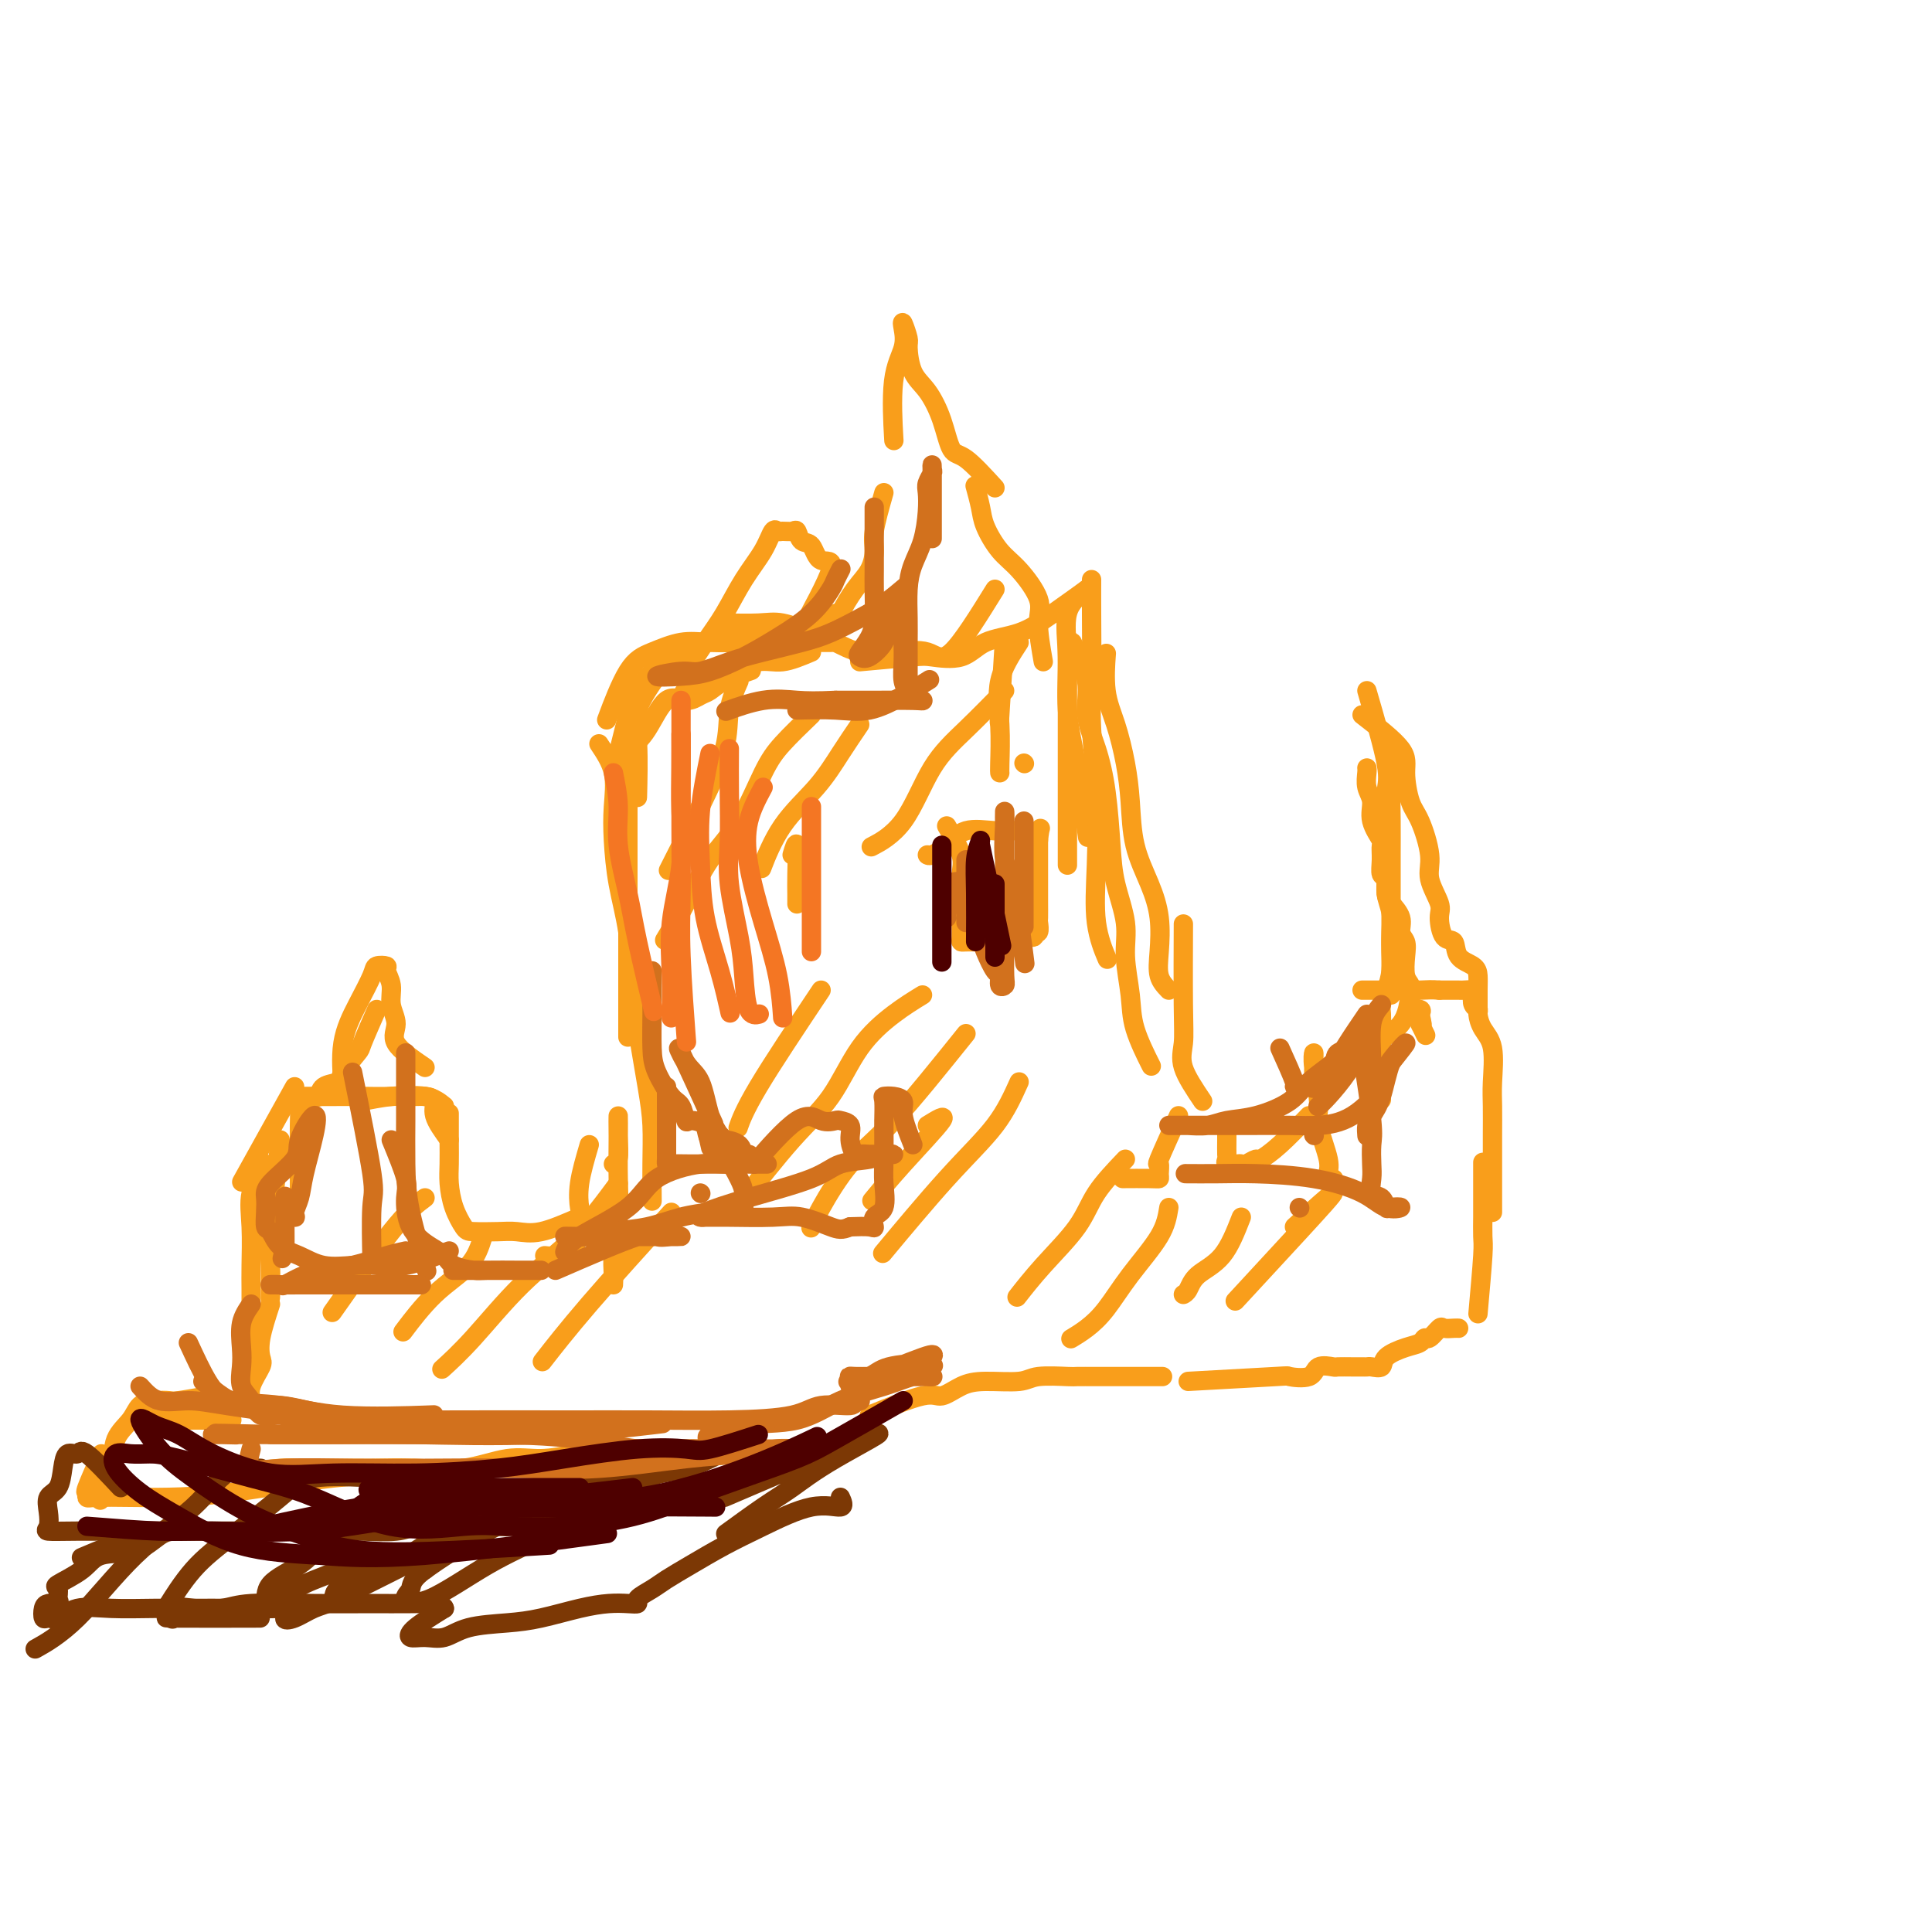 <svg viewBox='0 0 400 400' version='1.1' xmlns='http://www.w3.org/2000/svg' xmlns:xlink='http://www.w3.org/1999/xlink'><g fill='none' stroke='#F99E1B' stroke-width='4' stroke-linecap='round' stroke-linejoin='round'><path d='M178,137c4.350,-0.401 8.700,-0.802 11,-1c2.300,-0.198 2.551,-0.193 4,0c1.449,0.193 4.095,0.573 6,0c1.905,-0.573 3.068,-2.098 5,-3c1.932,-0.902 4.631,-1.180 7,-2c2.369,-0.820 4.407,-2.182 7,-4c2.593,-1.818 5.741,-4.091 7,-5c1.259,-0.909 0.630,-0.455 0,0'/><path d='M206,122c-3.402,5.491 -6.804,10.982 -9,13c-2.196,2.018 -3.187,0.563 -5,0c-1.813,-0.563 -4.449,-0.235 -7,0c-2.551,0.235 -5.018,0.378 -7,0c-1.982,-0.378 -3.478,-1.278 -5,-2c-1.522,-0.722 -3.071,-1.265 -5,-2c-1.929,-0.735 -4.239,-1.661 -6,-2c-1.761,-0.339 -2.974,-0.091 -5,0c-2.026,0.091 -4.865,0.026 -6,0c-1.135,-0.026 -0.568,-0.013 0,0'/><path d='M172,133c-1.169,-0.001 -2.337,-0.002 -4,0c-1.663,0.002 -3.819,0.006 -6,0c-2.181,-0.006 -4.385,-0.024 -7,0c-2.615,0.024 -5.640,0.089 -8,0c-2.360,-0.089 -4.055,-0.330 -6,0c-1.945,0.330 -4.140,1.233 -6,2c-1.860,0.767 -3.385,1.399 -5,4c-1.615,2.601 -3.318,7.172 -4,9c-0.682,1.828 -0.341,0.914 0,0'/><path d='M136,140c-1.690,2.464 -3.381,4.929 -4,7c-0.619,2.071 -0.167,3.750 0,7c0.167,3.250 0.048,8.071 0,10c-0.048,1.929 -0.024,0.964 0,0'/><path d='M130,141c0.000,2.359 0.000,4.719 0,7c0.000,2.281 0.000,4.485 0,7c0.000,2.515 0.000,5.341 0,8c0.000,2.659 0.000,5.151 0,9c-0.000,3.849 0.000,9.053 0,13c0.000,3.947 0.000,6.635 0,10c0.000,3.365 0.000,7.406 0,11c0.000,3.594 0.000,6.741 0,8c0.000,1.259 0.000,0.629 0,0'/><path d='M124,154c1.264,1.899 2.527,3.797 3,6c0.473,2.203 0.154,4.709 0,7c-0.154,2.291 -0.144,4.367 0,7c0.144,2.633 0.423,5.823 1,9c0.577,3.177 1.451,6.342 2,10c0.549,3.658 0.774,7.809 1,11c0.226,3.191 0.453,5.424 1,9c0.547,3.576 1.415,8.497 2,12c0.585,3.503 0.889,5.588 1,8c0.111,2.412 0.030,5.149 0,8c-0.030,2.851 -0.009,5.814 0,7c0.009,1.186 0.004,0.593 0,0'/><path d='M127,241c0.422,-0.005 0.845,-0.010 1,-1c0.155,-0.990 0.043,-2.967 0,-5c-0.043,-2.033 -0.015,-4.124 0,-4c0.015,0.124 0.018,2.463 0,5c-0.018,2.537 -0.057,5.272 0,8c0.057,2.728 0.212,5.449 0,8c-0.212,2.551 -0.789,4.931 -1,7c-0.211,2.069 -0.057,3.826 0,5c0.057,1.174 0.016,1.764 0,2c-0.016,0.236 -0.008,0.118 0,0'/><path d='M122,237c-0.835,2.847 -1.671,5.694 -2,8c-0.329,2.306 -0.152,4.071 0,5c0.152,0.929 0.277,1.023 0,2c-0.277,0.977 -0.957,2.836 -1,4c-0.043,1.164 0.552,1.632 0,2c-0.552,0.368 -2.251,0.635 -3,1c-0.749,0.365 -0.548,0.829 -1,1c-0.452,0.171 -1.558,0.049 -2,0c-0.442,-0.049 -0.221,-0.024 0,0'/><path d='M120,252c-2.899,1.267 -5.798,2.535 -8,3c-2.202,0.465 -3.707,0.128 -5,0c-1.293,-0.128 -2.375,-0.046 -4,0c-1.625,0.046 -3.794,0.057 -5,0c-1.206,-0.057 -1.447,-0.183 -2,-1c-0.553,-0.817 -1.416,-2.325 -2,-4c-0.584,-1.675 -0.889,-3.518 -1,-5c-0.111,-1.482 -0.030,-2.603 0,-4c0.030,-1.397 0.008,-3.068 0,-5c-0.008,-1.932 -0.002,-4.123 0,-5c0.002,-0.877 0.001,-0.438 0,0'/><path d='M93,236c-1.310,-1.804 -2.619,-3.609 -3,-5c-0.381,-1.391 0.167,-2.369 0,-3c-0.167,-0.631 -1.047,-0.915 -2,-1c-0.953,-0.085 -1.977,0.029 -3,0c-1.023,-0.029 -2.045,-0.200 -4,0c-1.955,0.200 -4.844,0.771 -6,1c-1.156,0.229 -0.578,0.114 0,0'/><path d='M92,229c-1.038,-0.845 -2.076,-1.691 -4,-2c-1.924,-0.309 -4.733,-0.083 -7,0c-2.267,0.083 -3.991,0.022 -6,0c-2.009,-0.022 -4.304,-0.006 -6,0c-1.696,0.006 -2.794,0.003 -4,0c-1.206,-0.003 -2.519,-0.007 -3,0c-0.481,0.007 -0.129,0.024 0,1c0.129,0.976 0.035,2.911 0,5c-0.035,2.089 -0.009,4.332 0,7c0.009,2.668 0.003,5.762 0,7c-0.003,1.238 -0.001,0.619 0,0'/><path d='M58,236c-0.845,7.417 -1.690,14.833 -2,19c-0.310,4.167 -0.083,5.083 0,7c0.083,1.917 0.024,4.833 0,6c-0.024,1.167 -0.012,0.583 0,0'/><path d='M55,241c-1.268,1.957 -2.536,3.914 -3,6c-0.464,2.086 -0.124,4.301 0,7c0.124,2.699 0.033,5.883 0,8c-0.033,2.117 -0.009,3.167 0,5c0.009,1.833 0.002,4.450 0,7c-0.002,2.550 -0.001,5.033 0,7c0.001,1.967 0.000,3.419 0,4c-0.000,0.581 -0.000,0.290 0,0'/><path d='M56,270c-0.829,2.540 -1.658,5.079 -2,7c-0.342,1.921 -0.197,3.222 0,4c0.197,0.778 0.445,1.032 0,2c-0.445,0.968 -1.583,2.651 -2,4c-0.417,1.349 -0.112,2.363 0,3c0.112,0.637 0.032,0.896 0,1c-0.032,0.104 -0.016,0.052 0,0'/><path d='M48,294c-3.040,0.000 -6.080,0.000 -8,0c-1.920,0.000 -2.721,0.000 -3,0c-0.279,0.000 -0.037,0.000 -1,0c-0.963,0.000 -3.132,0.000 -4,0c-0.868,0.000 -0.434,0.000 0,0'/><path d='M43,289c-2.379,0.419 -4.757,0.839 -6,1c-1.243,0.161 -1.349,0.064 -2,0c-0.651,-0.064 -1.847,-0.095 -3,0c-1.153,0.095 -2.264,0.317 -3,1c-0.736,0.683 -1.098,1.827 -2,3c-0.902,1.173 -2.345,2.376 -3,4c-0.655,1.624 -0.523,3.668 -1,6c-0.477,2.332 -1.565,4.952 -2,6c-0.435,1.048 -0.218,0.524 0,0'/><path d='M21,301c-1.272,2.876 -2.545,5.751 -3,7c-0.455,1.249 -0.094,0.871 0,1c0.094,0.129 -0.080,0.766 0,1c0.080,0.234 0.412,0.067 2,0c1.588,-0.067 4.431,-0.032 7,0c2.569,0.032 4.862,0.061 8,0c3.138,-0.061 7.119,-0.212 13,-1c5.881,-0.788 13.660,-2.212 21,-3c7.340,-0.788 14.240,-0.939 17,-1c2.760,-0.061 1.380,-0.030 0,0'/><path d='M50,305c2.985,-0.423 5.971,-0.846 8,-1c2.029,-0.154 3.102,-0.039 5,0c1.898,0.039 4.620,0.003 7,0c2.380,-0.003 4.416,0.028 7,0c2.584,-0.028 5.716,-0.115 9,0c3.284,0.115 6.721,0.434 10,0c3.279,-0.434 6.401,-1.619 9,-2c2.599,-0.381 4.674,0.041 7,0c2.326,-0.041 4.903,-0.547 7,-1c2.097,-0.453 3.715,-0.853 5,-1c1.285,-0.147 2.237,-0.039 4,0c1.763,0.039 4.339,0.011 6,0c1.661,-0.011 2.409,-0.003 4,0c1.591,0.003 4.026,0.001 5,0c0.974,-0.001 0.487,-0.000 0,0'/><path d='M180,293c4.291,-1.743 8.581,-3.485 11,-4c2.419,-0.515 2.965,0.198 4,0c1.035,-0.198 2.558,-1.307 4,-2c1.442,-0.693 2.804,-0.970 5,-1c2.196,-0.030 5.227,0.188 7,0c1.773,-0.188 2.289,-0.782 4,-1c1.711,-0.218 4.618,-0.058 6,0c1.382,0.058 1.240,0.016 2,0c0.760,-0.016 2.422,-0.004 4,0c1.578,0.004 3.072,0.001 4,0c0.928,-0.001 1.288,-0.000 3,0c1.712,0.000 4.775,0.000 6,0c1.225,-0.000 0.613,-0.000 0,0'/><path d='M246,286c7.379,-0.406 14.759,-0.813 18,-1c3.241,-0.187 2.344,-0.155 3,0c0.656,0.155 2.865,0.434 4,0c1.135,-0.434 1.197,-1.580 2,-2c0.803,-0.420 2.348,-0.112 3,0c0.652,0.112 0.411,0.030 1,0c0.589,-0.030 2.008,-0.006 3,0c0.992,0.006 1.559,-0.004 2,0c0.441,0.004 0.757,0.022 1,0c0.243,-0.022 0.411,-0.086 1,0c0.589,0.086 1.597,0.320 2,0c0.403,-0.320 0.201,-1.194 1,-2c0.799,-0.806 2.599,-1.544 4,-2c1.401,-0.456 2.402,-0.630 3,-1c0.598,-0.370 0.794,-0.936 1,-1c0.206,-0.064 0.423,0.375 1,0c0.577,-0.375 1.514,-1.565 2,-2c0.486,-0.435 0.522,-0.117 1,0c0.478,0.117 1.398,0.031 2,0c0.602,-0.031 0.886,-0.009 1,0c0.114,0.009 0.057,0.004 0,0'/><path d='M306,272c0.423,-4.733 0.845,-9.465 1,-12c0.155,-2.535 0.041,-2.872 0,-4c-0.041,-1.128 -0.011,-3.045 0,-4c0.011,-0.955 0.003,-0.947 0,-2c-0.003,-1.053 -0.001,-3.168 0,-5c0.001,-1.832 0.000,-3.381 0,-4c-0.000,-0.619 -0.000,-0.310 0,0'/><path d='M309,251c-0.000,-3.152 -0.001,-6.303 0,-8c0.001,-1.697 0.002,-1.938 0,-3c-0.002,-1.062 -0.007,-2.944 0,-5c0.007,-2.056 0.026,-4.284 0,-6c-0.026,-1.716 -0.097,-2.918 0,-5c0.097,-2.082 0.362,-5.043 0,-7c-0.362,-1.957 -1.351,-2.909 -2,-4c-0.649,-1.091 -0.956,-2.320 -1,-3c-0.044,-0.680 0.177,-0.809 0,-1c-0.177,-0.191 -0.752,-0.443 -1,-1c-0.248,-0.557 -0.169,-1.417 0,-2c0.169,-0.583 0.427,-0.888 0,-1c-0.427,-0.112 -1.538,-0.030 -2,0c-0.462,0.030 -0.275,0.009 -1,0c-0.725,-0.009 -2.363,-0.004 -4,0'/><path d='M298,205c-1.687,-0.155 -2.403,-0.041 -4,0c-1.597,0.041 -4.074,0.011 -6,0c-1.926,-0.011 -3.300,-0.003 -4,0c-0.700,0.003 -0.727,0.001 -1,0c-0.273,-0.001 -0.792,-0.000 -1,0c-0.208,0.000 -0.104,0.000 0,0'/><path d='M292,205c-0.256,2.543 -0.512,5.086 -2,7c-1.488,1.914 -4.209,3.199 -6,4c-1.791,0.801 -2.652,1.119 -4,2c-1.348,0.881 -3.184,2.327 -4,3c-0.816,0.673 -0.611,0.574 -1,1c-0.389,0.426 -1.372,1.377 -2,2c-0.628,0.623 -0.902,0.918 -1,1c-0.098,0.082 -0.022,-0.050 0,-1c0.022,-0.950 -0.010,-2.719 0,-4c0.010,-1.281 0.063,-2.075 0,-2c-0.063,0.075 -0.242,1.018 0,3c0.242,1.982 0.906,5.004 1,7c0.094,1.996 -0.381,2.966 0,5c0.381,2.034 1.618,5.133 2,7c0.382,1.867 -0.089,2.503 0,3c0.089,0.497 0.740,0.856 1,1c0.260,0.144 0.130,0.072 0,0'/><path d='M271,231c-2.099,2.188 -4.198,4.376 -6,6c-1.802,1.624 -3.308,2.684 -4,3c-0.692,0.316 -0.571,-0.110 -1,0c-0.429,0.110 -1.407,0.758 -2,1c-0.593,0.242 -0.800,0.077 -1,0c-0.200,-0.077 -0.393,-0.068 -1,0c-0.607,0.068 -1.627,0.193 -2,0c-0.373,-0.193 -0.100,-0.704 0,-1c0.100,-0.296 0.027,-0.378 0,-1c-0.027,-0.622 -0.007,-1.783 0,-3c0.007,-1.217 0.002,-2.491 0,-3c-0.002,-0.509 -0.001,-0.255 0,0'/><path d='M249,228c-1.691,-2.515 -3.381,-5.030 -4,-7c-0.619,-1.970 -0.166,-3.394 0,-5c0.166,-1.606 0.045,-3.394 0,-8c-0.045,-4.606 -0.013,-12.030 0,-15c0.013,-2.970 0.006,-1.485 0,0'/><path d='M242,205c-0.835,-0.870 -1.670,-1.741 -2,-3c-0.330,-1.259 -0.154,-2.908 0,-5c0.154,-2.092 0.288,-4.629 0,-7c-0.288,-2.371 -0.997,-4.576 -2,-7c-1.003,-2.424 -2.301,-5.068 -3,-8c-0.699,-2.932 -0.800,-6.153 -1,-9c-0.200,-2.847 -0.498,-5.321 -1,-8c-0.502,-2.679 -1.207,-5.563 -2,-8c-0.793,-2.437 -1.675,-4.425 -2,-7c-0.325,-2.575 -0.093,-5.736 0,-7c0.093,-1.264 0.046,-0.632 0,0'/><path d='M225,122c-1.703,1.358 -3.405,2.716 -4,5c-0.595,2.284 -0.082,5.493 0,9c0.082,3.507 -0.267,7.311 0,11c0.267,3.689 1.149,7.262 2,12c0.851,4.738 1.672,10.639 2,13c0.328,2.361 0.164,1.180 0,0'/><path d='M222,133c1.314,2.748 2.629,5.496 3,8c0.371,2.504 -0.200,4.764 0,7c0.200,2.236 1.172,4.449 2,7c0.828,2.551 1.513,5.442 2,9c0.487,3.558 0.775,7.784 1,11c0.225,3.216 0.387,5.424 1,8c0.613,2.576 1.678,5.522 2,8c0.322,2.478 -0.099,4.490 0,7c0.099,2.510 0.717,5.518 1,8c0.283,2.482 0.230,4.437 1,7c0.770,2.563 2.363,5.732 3,7c0.637,1.268 0.319,0.634 0,0'/><path d='M244,231c-1.692,3.743 -3.384,7.486 -4,9c-0.616,1.514 -0.155,0.798 0,1c0.155,0.202 0.006,1.322 0,2c-0.006,0.678 0.132,0.914 0,1c-0.132,0.086 -0.536,0.023 -2,0c-1.464,-0.023 -3.990,-0.007 -5,0c-1.010,0.007 -0.505,0.003 0,0'/><path d='M164,177c0.423,-1.419 0.845,-2.839 1,-2c0.155,0.839 0.041,3.936 0,6c-0.041,2.064 -0.011,3.094 0,4c0.011,0.906 0.003,1.687 0,2c-0.003,0.313 -0.002,0.156 0,0'/><path d='M196,171c1.268,2.175 2.536,4.349 3,6c0.464,1.651 0.124,2.778 0,4c-0.124,1.222 -0.034,2.538 0,4c0.034,1.462 0.011,3.071 0,4c-0.011,0.929 -0.010,1.177 0,2c0.010,0.823 0.028,2.221 0,3c-0.028,0.779 -0.103,0.941 0,1c0.103,0.059 0.383,0.017 1,0c0.617,-0.017 1.571,-0.009 2,0c0.429,0.009 0.333,0.018 1,0c0.667,-0.018 2.097,-0.062 3,0c0.903,0.062 1.279,0.229 2,0c0.721,-0.229 1.787,-0.853 3,-1c1.213,-0.147 2.574,0.184 3,0c0.426,-0.184 -0.082,-0.883 0,-1c0.082,-0.117 0.754,0.350 1,0c0.246,-0.350 0.066,-1.515 0,-2c-0.066,-0.485 -0.018,-0.288 0,-1c0.018,-0.712 0.005,-2.331 0,-3c-0.005,-0.669 -0.001,-0.387 0,-1c0.001,-0.613 0.000,-2.120 0,-3c-0.000,-0.880 -0.000,-1.133 0,-2c0.000,-0.867 0.000,-2.349 0,-3c-0.000,-0.651 -0.000,-0.472 0,-1c0.000,-0.528 0.000,-1.764 0,-3'/><path d='M215,174c0.338,-3.544 0.685,-2.404 0,-2c-0.685,0.404 -2.400,0.074 -4,0c-1.600,-0.074 -3.084,0.110 -5,0c-1.916,-0.110 -4.265,-0.513 -6,0c-1.735,0.513 -2.857,1.942 -4,3c-1.143,1.058 -2.308,1.746 -3,2c-0.692,0.254 -0.912,0.072 -1,0c-0.088,-0.072 -0.044,-0.036 0,0'/><path d='M288,206c-0.002,-1.364 -0.005,-2.728 0,-4c0.005,-1.272 0.016,-2.453 0,-4c-0.016,-1.547 -0.061,-3.460 0,-5c0.061,-1.540 0.227,-2.708 0,-4c-0.227,-1.292 -0.846,-2.707 -1,-4c-0.154,-1.293 0.157,-2.462 0,-3c-0.157,-0.538 -0.782,-0.443 -1,-1c-0.218,-0.557 -0.029,-1.766 0,-3c0.029,-1.234 -0.101,-2.493 0,-3c0.101,-0.507 0.433,-0.262 0,-1c-0.433,-0.738 -1.633,-2.461 -2,-4c-0.367,-1.539 0.098,-2.896 0,-4c-0.098,-1.104 -0.758,-1.956 -1,-3c-0.242,-1.044 -0.065,-2.281 0,-3c0.065,-0.719 0.019,-0.920 0,-1c-0.019,-0.080 -0.009,-0.040 0,0'/><path d='M283,143c1.691,5.809 3.381,11.618 4,15c0.619,3.382 0.166,4.337 0,6c-0.166,1.663 -0.045,4.035 0,6c0.045,1.965 0.014,3.523 0,5c-0.014,1.477 -0.010,2.874 0,4c0.010,1.126 0.026,1.982 0,3c-0.026,1.018 -0.094,2.197 0,3c0.094,0.803 0.351,1.228 1,2c0.649,0.772 1.689,1.891 2,3c0.311,1.109 -0.109,2.208 0,3c0.109,0.792 0.747,1.276 1,2c0.253,0.724 0.121,1.689 0,3c-0.121,1.311 -0.231,2.968 0,4c0.231,1.032 0.801,1.439 1,2c0.199,0.561 0.026,1.278 0,2c-0.026,0.722 0.096,1.451 0,2c-0.096,0.549 -0.411,0.917 0,1c0.411,0.083 1.546,-0.119 2,0c0.454,0.119 0.227,0.560 0,1'/><path d='M294,210c1.024,4.202 0.083,2.208 0,2c-0.083,-0.208 0.690,1.369 1,2c0.310,0.631 0.155,0.315 0,0'/><path d='M282,148c3.287,2.555 6.573,5.110 8,7c1.427,1.890 0.993,3.116 1,5c0.007,1.884 0.454,4.427 1,6c0.546,1.573 1.189,2.176 2,4c0.811,1.824 1.788,4.868 2,7c0.212,2.132 -0.342,3.353 0,5c0.342,1.647 1.581,3.719 2,5c0.419,1.281 0.017,1.771 0,3c-0.017,1.229 0.349,3.196 1,4c0.651,0.804 1.586,0.443 2,1c0.414,0.557 0.307,2.031 1,3c0.693,0.969 2.186,1.434 3,2c0.814,0.566 0.950,1.234 1,2c0.050,0.766 0.013,1.629 0,3c-0.013,1.371 -0.004,3.249 0,4c0.004,0.751 0.002,0.376 0,0'/><path d='M286,152c0.845,2.526 1.691,5.052 2,7c0.309,1.948 0.083,3.316 0,5c-0.083,1.684 -0.022,3.682 0,6c0.022,2.318 0.006,4.955 0,7c-0.006,2.045 -0.001,3.498 0,5c0.001,1.502 -0.003,3.052 0,5c0.003,1.948 0.011,4.293 0,6c-0.011,1.707 -0.041,2.775 0,4c0.041,1.225 0.155,2.608 0,4c-0.155,1.392 -0.577,2.795 -1,4c-0.423,1.205 -0.845,2.212 -1,3c-0.155,0.788 -0.041,1.358 0,2c0.041,0.642 0.011,1.358 0,3c-0.011,1.642 -0.003,4.211 0,7c0.003,2.789 0.001,5.797 0,7c-0.001,1.203 -0.000,0.602 0,0'/><path d='M216,137c-0.518,-2.974 -1.035,-5.947 -1,-8c0.035,-2.053 0.623,-3.184 0,-5c-0.623,-1.816 -2.458,-4.316 -4,-6c-1.542,-1.684 -2.792,-2.554 -4,-4c-1.208,-1.446 -2.375,-3.470 -3,-5c-0.625,-1.530 -0.707,-2.566 -1,-4c-0.293,-1.434 -0.798,-3.267 -1,-4c-0.202,-0.733 -0.101,-0.367 0,0'/><path d='M206,101c-2.238,-2.449 -4.477,-4.897 -6,-6c-1.523,-1.103 -2.331,-0.859 -3,-2c-0.669,-1.141 -1.197,-3.665 -2,-6c-0.803,-2.335 -1.879,-4.479 -3,-6c-1.121,-1.521 -2.287,-2.417 -3,-4c-0.713,-1.583 -0.974,-3.853 -1,-5c-0.026,-1.147 0.182,-1.171 0,-2c-0.182,-0.829 -0.753,-2.462 -1,-3c-0.247,-0.538 -0.171,0.019 0,1c0.171,0.981 0.438,2.387 0,4c-0.438,1.613 -1.579,3.434 -2,7c-0.421,3.566 -0.120,8.876 0,11c0.120,2.124 0.060,1.062 0,0'/><path d='M183,102c-0.858,3.027 -1.715,6.054 -2,8c-0.285,1.946 0.004,2.810 0,4c-0.004,1.190 -0.299,2.704 -1,4c-0.701,1.296 -1.807,2.372 -3,4c-1.193,1.628 -2.475,3.807 -3,5c-0.525,1.193 -0.295,1.398 -1,2c-0.705,0.602 -2.344,1.601 -3,2c-0.656,0.399 -0.328,0.200 0,0'/><path d='M168,135c-2.122,0.899 -4.244,1.798 -6,2c-1.756,0.202 -3.147,-0.292 -5,0c-1.853,0.292 -4.168,1.371 -6,2c-1.832,0.629 -3.182,0.808 -4,1c-0.818,0.192 -1.105,0.398 -2,1c-0.895,0.602 -2.399,1.601 -3,2c-0.601,0.399 -0.301,0.200 0,0'/><path d='M173,127c-1.279,1.684 -2.558,3.367 -4,4c-1.442,0.633 -3.045,0.215 -5,0c-1.955,-0.215 -4.260,-0.226 -6,0c-1.740,0.226 -2.914,0.689 -5,1c-2.086,0.311 -5.085,0.469 -7,1c-1.915,0.531 -2.748,1.435 -4,2c-1.252,0.565 -2.923,0.791 -4,1c-1.077,0.209 -1.559,0.403 -2,1c-0.441,0.597 -0.840,1.599 -1,2c-0.160,0.401 -0.080,0.200 0,0'/><path d='M134,140c-1.269,1.862 -2.538,3.723 -3,5c-0.462,1.277 -0.116,1.969 0,3c0.116,1.031 0.000,2.401 0,3c-0.000,0.599 0.114,0.428 0,1c-0.114,0.572 -0.455,1.887 0,2c0.455,0.113 1.707,-0.977 3,-3c1.293,-2.023 2.626,-4.978 4,-6c1.374,-1.022 2.789,-0.109 4,0c1.211,0.109 2.217,-0.584 3,-1c0.783,-0.416 1.344,-0.555 2,-1c0.656,-0.445 1.407,-1.197 3,-2c1.593,-0.803 4.026,-1.658 5,-2c0.974,-0.342 0.487,-0.171 0,0'/><path d='M165,132c3.139,-5.778 6.277,-11.556 7,-14c0.723,-2.444 -0.971,-1.555 -2,-2c-1.029,-0.445 -1.393,-2.225 -2,-3c-0.607,-0.775 -1.458,-0.547 -2,-1c-0.542,-0.453 -0.775,-1.588 -1,-2c-0.225,-0.412 -0.443,-0.100 -1,0c-0.557,0.100 -1.453,-0.013 -2,0c-0.547,0.013 -0.743,0.151 -1,0c-0.257,-0.151 -0.574,-0.592 -1,0c-0.426,0.592 -0.963,2.216 -2,4c-1.037,1.784 -2.576,3.730 -4,6c-1.424,2.270 -2.732,4.866 -4,7c-1.268,2.134 -2.495,3.805 -4,6c-1.505,2.195 -3.287,4.913 -4,6c-0.713,1.087 -0.356,0.544 0,0'/><path d='M143,135c-4.550,3.469 -9.100,6.938 -11,8c-1.900,1.062 -1.148,-0.282 -1,0c0.148,0.282 -0.306,2.191 -1,5c-0.694,2.809 -1.627,6.517 -2,8c-0.373,1.483 -0.187,0.742 0,0'/><path d='M88,221c-2.569,-1.755 -5.137,-3.510 -6,-5c-0.863,-1.490 -0.019,-2.714 0,-4c0.019,-1.286 -0.787,-2.633 -1,-4c-0.213,-1.367 0.166,-2.756 0,-4c-0.166,-1.244 -0.876,-2.345 -1,-3c-0.124,-0.655 0.337,-0.865 0,-1c-0.337,-0.135 -1.474,-0.196 -2,0c-0.526,0.196 -0.442,0.649 -1,2c-0.558,1.351 -1.758,3.599 -3,6c-1.242,2.401 -2.527,4.954 -3,8c-0.473,3.046 -0.135,6.585 0,8c0.135,1.415 0.068,0.708 0,0'/><path d='M78,209c-1.244,2.838 -2.487,5.676 -3,7c-0.513,1.324 -0.295,1.133 -1,2c-0.705,0.867 -2.335,2.792 -3,4c-0.665,1.208 -0.367,1.701 -1,2c-0.633,0.299 -2.198,0.406 -3,1c-0.802,0.594 -0.842,1.676 -1,2c-0.158,0.324 -0.434,-0.109 -1,0c-0.566,0.109 -1.422,0.760 -2,1c-0.578,0.240 -0.880,0.069 -1,0c-0.120,-0.069 -0.060,-0.034 0,0'/><path d='M61,225c-4.167,7.500 -8.333,15.000 -10,18c-1.667,3.000 -0.833,1.500 0,0'/><path d='M153,141c-0.836,1.898 -1.671,3.796 -2,6c-0.329,2.204 -0.150,4.715 -1,8c-0.850,3.285 -2.729,7.346 -5,12c-2.271,4.654 -4.935,9.901 -6,12c-1.065,2.099 -0.533,1.049 0,0'/><path d='M168,148c-2.194,2.110 -4.389,4.221 -6,6c-1.611,1.779 -2.639,3.227 -4,6c-1.361,2.773 -3.055,6.870 -5,10c-1.945,3.130 -4.140,5.293 -6,8c-1.860,2.707 -3.385,5.960 -5,9c-1.615,3.040 -3.318,5.869 -4,7c-0.682,1.131 -0.341,0.566 0,0'/><path d='M178,150c-1.305,1.922 -2.609,3.844 -4,6c-1.391,2.156 -2.868,4.547 -5,7c-2.132,2.453 -4.920,4.968 -7,8c-2.080,3.032 -3.451,6.581 -4,8c-0.549,1.419 -0.274,0.710 0,0'/><path d='M208,143c-2.722,2.769 -5.445,5.537 -8,8c-2.555,2.463 -4.943,4.619 -7,8c-2.057,3.381 -3.785,7.987 -6,11c-2.215,3.013 -4.919,4.432 -6,5c-1.081,0.568 -0.541,0.284 0,0'/><path d='M212,158c0.000,0.000 0.100,0.100 0.1,0.1'/><path d='M170,205c-5.044,7.556 -10.089,15.111 -13,20c-2.911,4.889 -3.689,7.111 -4,8c-0.311,0.889 -0.156,0.444 0,0'/><path d='M191,206c-1.879,1.152 -3.759,2.303 -6,4c-2.241,1.697 -4.844,3.938 -7,7c-2.156,3.062 -3.867,6.944 -6,10c-2.133,3.056 -4.690,5.284 -8,9c-3.310,3.716 -7.374,8.919 -9,11c-1.626,2.081 -0.813,1.041 0,0'/><path d='M200,214c-5.486,6.829 -10.973,13.659 -15,18c-4.027,4.341 -6.595,6.195 -9,9c-2.405,2.805 -4.648,6.563 -6,9c-1.352,2.437 -1.815,3.553 -2,4c-0.185,0.447 -0.093,0.223 0,0'/><path d='M192,233c1.994,-1.232 3.988,-2.464 3,-1c-0.988,1.464 -4.958,5.625 -8,9c-3.042,3.375 -5.155,5.964 -6,7c-0.845,1.036 -0.423,0.518 0,0'/><path d='M211,224c-1.339,2.976 -2.679,5.952 -5,9c-2.321,3.048 -5.625,6.167 -10,11c-4.375,4.833 -9.821,11.381 -12,14c-2.179,2.619 -1.089,1.310 0,0'/><path d='M233,240c-2.255,2.360 -4.510,4.721 -6,7c-1.490,2.279 -2.214,4.477 -4,7c-1.786,2.523 -4.635,5.372 -7,8c-2.365,2.628 -4.247,5.037 -5,6c-0.753,0.963 -0.376,0.482 0,0'/><path d='M242,250c-0.291,1.814 -0.583,3.628 -2,6c-1.417,2.372 -3.960,5.301 -6,8c-2.040,2.699 -3.578,5.167 -5,7c-1.422,1.833 -2.729,3.032 -4,4c-1.271,0.968 -2.506,1.705 -3,2c-0.494,0.295 -0.247,0.147 0,0'/><path d='M257,252c-1.177,3.011 -2.354,6.022 -4,8c-1.646,1.978 -3.761,2.922 -5,4c-1.239,1.078 -1.603,2.290 -2,3c-0.397,0.710 -0.828,0.917 -1,1c-0.172,0.083 -0.086,0.041 0,0'/><path d='M268,254c3.815,-3.476 7.631,-6.952 8,-7c0.369,-0.048 -2.708,3.333 -7,8c-4.292,4.667 -9.798,10.619 -12,13c-2.202,2.381 -1.101,1.190 0,0'/><path d='M139,251c-6.178,6.800 -12.356,13.600 -17,19c-4.644,5.400 -7.756,9.400 -9,11c-1.244,1.600 -0.622,0.800 0,0'/><path d='M128,245c-2.813,3.802 -5.627,7.604 -9,11c-3.373,3.396 -7.306,6.384 -11,10c-3.694,3.616 -7.148,7.858 -10,11c-2.852,3.142 -5.100,5.183 -6,6c-0.900,0.817 -0.450,0.408 0,0'/><path d='M100,256c-0.655,2.065 -1.310,4.131 -3,6c-1.690,1.869 -4.417,3.542 -7,6c-2.583,2.458 -5.024,5.702 -6,7c-0.976,1.298 -0.488,0.649 0,0'/><path d='M88,248c-1.733,1.289 -3.467,2.578 -7,7c-3.533,4.422 -8.867,11.978 -11,15c-2.133,3.022 -1.067,1.511 0,0'/></g>
<g fill='none' stroke='#7C3805' stroke-width='4' stroke-linecap='round' stroke-linejoin='round'><path d='M54,304c-2.450,-0.159 -4.899,-0.319 -7,1c-2.101,1.319 -3.853,4.116 -7,7c-3.147,2.884 -7.689,5.856 -12,10c-4.311,4.144 -8.391,9.462 -12,13c-3.609,3.538 -6.745,5.297 -8,6c-1.255,0.703 -0.627,0.352 0,0'/><path d='M78,306c-4.951,-0.252 -9.902,-0.504 -13,0c-3.098,0.504 -4.344,1.765 -7,4c-2.656,2.235 -6.722,5.444 -10,8c-3.278,2.556 -5.767,4.457 -8,7c-2.233,2.543 -4.209,5.726 -5,7c-0.791,1.274 -0.395,0.637 0,0'/><path d='M69,316c-0.991,1.329 -1.983,2.657 -3,4c-1.017,1.343 -2.060,2.699 -4,4c-1.940,1.301 -4.776,2.546 -6,4c-1.224,1.454 -0.835,3.117 -1,4c-0.165,0.883 -0.885,0.985 -1,1c-0.115,0.015 0.373,-0.058 2,-1c1.627,-0.942 4.393,-2.755 7,-4c2.607,-1.245 5.055,-1.924 7,-3c1.945,-1.076 3.386,-2.549 4,-3c0.614,-0.451 0.400,0.121 1,0c0.600,-0.121 2.015,-0.933 2,0c-0.015,0.933 -1.460,3.612 -3,5c-1.540,1.388 -3.176,1.486 -4,2c-0.824,0.514 -0.837,1.444 -1,2c-0.163,0.556 -0.474,0.739 5,-2c5.474,-2.739 16.735,-8.398 22,-11c5.265,-2.602 4.534,-2.146 5,-2c0.466,0.146 2.128,-0.019 3,0c0.872,0.019 0.956,0.222 1,0c0.044,-0.222 0.050,-0.867 -2,0c-2.050,0.867 -6.157,3.248 -9,5c-2.843,1.752 -4.421,2.876 -6,4'/><path d='M88,325c-3.054,2.202 -2.688,3.206 -3,4c-0.312,0.794 -1.302,1.376 -1,2c0.302,0.624 1.894,1.288 5,0c3.106,-1.288 7.724,-4.528 12,-7c4.276,-2.472 8.211,-4.175 12,-6c3.789,-1.825 7.434,-3.771 11,-6c3.566,-2.229 7.054,-4.741 10,-6c2.946,-1.259 5.349,-1.266 8,-2c2.651,-0.734 5.551,-2.197 7,-3c1.449,-0.803 1.446,-0.946 2,-1c0.554,-0.054 1.664,-0.017 2,0c0.336,0.017 -0.102,0.016 1,0c1.102,-0.016 3.745,-0.047 4,0c0.255,0.047 -1.876,0.172 -4,0c-2.124,-0.172 -4.239,-0.642 -7,0c-2.761,0.642 -6.168,2.395 -11,4c-4.832,1.605 -11.088,3.061 -16,4c-4.912,0.939 -8.479,1.362 -11,2c-2.521,0.638 -3.995,1.491 -6,2c-2.005,0.509 -4.540,0.676 -6,1c-1.460,0.324 -1.846,0.807 -1,1c0.846,0.193 2.923,0.097 5,0'/><path d='M101,314c1.951,-0.685 4.829,-2.897 7,-4c2.171,-1.103 3.635,-1.098 5,-1c1.365,0.098 2.631,0.289 2,0c-0.631,-0.289 -3.158,-1.056 -7,0c-3.842,1.056 -9.000,3.936 -14,7c-5.000,3.064 -9.843,6.311 -14,9c-4.157,2.689 -7.627,4.818 -10,6c-2.373,1.182 -3.648,1.417 -5,2c-1.352,0.583 -2.782,1.515 -4,2c-1.218,0.485 -2.224,0.522 -2,0c0.224,-0.522 1.677,-1.604 2,-2c0.323,-0.396 -0.484,-0.106 -3,0c-2.516,0.106 -6.742,0.026 -10,0c-3.258,-0.026 -5.548,0.001 -8,0c-2.452,-0.001 -5.066,-0.029 -8,0c-2.934,0.029 -6.187,0.115 -9,0c-2.813,-0.115 -5.185,-0.430 -7,0c-1.815,0.430 -3.073,1.604 -4,2c-0.927,0.396 -1.525,0.015 -2,0c-0.475,-0.015 -0.828,0.336 -1,0c-0.172,-0.336 -0.162,-1.360 0,-2c0.162,-0.640 0.475,-0.897 1,-1c0.525,-0.103 1.263,-0.051 2,0'/><path d='M12,332c0.445,-0.576 0.058,-0.515 0,-1c-0.058,-0.485 0.213,-1.514 0,-2c-0.213,-0.486 -0.910,-0.428 0,-1c0.910,-0.572 3.426,-1.775 5,-3c1.574,-1.225 2.206,-2.472 4,-3c1.794,-0.528 4.749,-0.338 7,-1c2.251,-0.662 3.799,-2.177 5,-3c1.201,-0.823 2.054,-0.955 3,-1c0.946,-0.045 1.986,-0.002 1,0c-0.986,0.002 -3.996,-0.038 -8,1c-4.004,1.038 -9.001,3.154 -11,4c-1.999,0.846 -0.999,0.423 0,0'/><path d='M25,308c-2.786,-2.975 -5.571,-5.950 -7,-7c-1.429,-1.050 -1.501,-0.175 -2,0c-0.499,0.175 -1.426,-0.351 -2,0c-0.574,0.351 -0.794,1.579 -1,3c-0.206,1.421 -0.399,3.036 -1,4c-0.601,0.964 -1.612,1.278 -2,2c-0.388,0.722 -0.153,1.854 0,3c0.153,1.146 0.225,2.307 0,3c-0.225,0.693 -0.748,0.918 0,1c0.748,0.082 2.767,0.022 6,0c3.233,-0.022 7.680,-0.006 11,0c3.320,0.006 5.511,0.001 9,0c3.489,-0.001 8.274,0.001 12,0c3.726,-0.001 6.391,-0.004 10,0c3.609,0.004 8.162,0.015 11,0c2.838,-0.015 3.960,-0.057 6,0c2.040,0.057 4.997,0.211 7,0c2.003,-0.211 3.050,-0.789 4,-1c0.950,-0.211 1.801,-0.057 3,0c1.199,0.057 2.747,0.015 4,0c1.253,-0.015 2.212,-0.004 4,0c1.788,0.004 4.404,0.001 8,0c3.596,-0.001 8.170,-0.000 10,0c1.830,0.000 0.915,0.000 0,0'/><path d='M150,310c13.769,-5.900 27.538,-11.801 31,-13c3.462,-1.199 -3.382,2.303 -8,5c-4.618,2.697 -7.011,4.589 -9,6c-1.989,1.411 -3.574,2.341 -6,4c-2.426,1.659 -5.693,4.045 -7,5c-1.307,0.955 -0.653,0.477 0,0'/><path d='M174,310c0.428,0.941 0.857,1.883 0,2c-0.857,0.117 -2.999,-0.590 -6,0c-3.001,0.590 -6.861,2.475 -10,4c-3.139,1.525 -5.557,2.688 -8,4c-2.443,1.312 -4.912,2.772 -7,4c-2.088,1.228 -3.793,2.224 -5,3c-1.207,0.776 -1.914,1.332 -3,2c-1.086,0.668 -2.552,1.449 -3,2c-0.448,0.551 0.122,0.872 0,1c-0.122,0.128 -0.934,0.062 -2,0c-1.066,-0.062 -2.385,-0.120 -4,0c-1.615,0.120 -3.527,0.418 -6,1c-2.473,0.582 -5.508,1.448 -8,2c-2.492,0.552 -4.440,0.790 -7,1c-2.560,0.210 -5.730,0.392 -8,1c-2.270,0.608 -3.639,1.644 -5,2c-1.361,0.356 -2.715,0.034 -4,0c-1.285,-0.034 -2.500,0.222 -3,0c-0.500,-0.222 -0.286,-0.920 1,-2c1.286,-1.080 3.643,-2.540 6,-4'/><path d='M92,333c-0.161,-1.154 -4.063,-1.038 -7,-1c-2.937,0.038 -4.908,-0.003 -8,0c-3.092,0.003 -7.304,0.051 -12,0c-4.696,-0.051 -9.874,-0.202 -13,0c-3.126,0.202 -4.198,0.758 -6,1c-1.802,0.242 -4.332,0.170 -6,0c-1.668,-0.170 -2.472,-0.438 -3,0c-0.528,0.438 -0.780,1.581 -1,2c-0.220,0.419 -0.410,0.112 -1,0c-0.590,-0.112 -1.582,-0.030 2,0c3.582,0.030 11.738,0.009 15,0c3.262,-0.009 1.631,-0.004 0,0'/></g>
<g fill='none' stroke='#D2711D' stroke-width='4' stroke-linecap='round' stroke-linejoin='round'><path d='M138,225c-0.000,2.198 -0.000,4.397 0,6c0.000,1.603 0.001,2.612 0,4c-0.001,1.388 -0.004,3.157 0,4c0.004,0.843 0.016,0.762 0,1c-0.016,0.238 -0.059,0.796 0,1c0.059,0.204 0.220,0.055 1,0c0.780,-0.055 2.178,-0.015 4,0c1.822,0.015 4.067,0.004 7,0c2.933,-0.004 6.552,-0.001 8,0c1.448,0.001 0.724,0.001 0,0'/><path d='M151,237c-2.098,-2.136 -4.196,-4.273 -5,-5c-0.804,-0.727 -0.313,-0.046 0,1c0.313,1.046 0.446,2.456 1,3c0.554,0.544 1.527,0.221 2,0c0.473,-0.221 0.447,-0.339 0,-1c-0.447,-0.661 -1.313,-1.866 -2,-4c-0.687,-2.134 -1.195,-5.196 -2,-7c-0.805,-1.804 -1.906,-2.350 -3,-4c-1.094,-1.650 -2.179,-4.406 -1,-2c1.179,2.406 4.623,9.973 6,13c1.377,3.027 0.689,1.513 0,0'/><path d='M135,201c-0.003,1.306 -0.005,2.613 0,4c0.005,1.387 0.018,2.856 0,5c-0.018,2.144 -0.068,4.964 0,7c0.068,2.036 0.254,3.287 1,5c0.746,1.713 2.053,3.886 3,5c0.947,1.114 1.534,1.168 2,2c0.466,0.832 0.812,2.442 1,3c0.188,0.558 0.218,0.062 1,0c0.782,-0.062 2.316,0.309 3,1c0.684,0.691 0.520,1.704 1,2c0.480,0.296 1.606,-0.123 2,0c0.394,0.123 0.056,0.789 0,1c-0.056,0.211 0.170,-0.032 1,0c0.830,0.032 2.264,0.338 3,1c0.736,0.662 0.775,1.678 1,2c0.225,0.322 0.636,-0.051 1,0c0.364,0.051 0.680,0.525 0,1c-0.680,0.475 -2.357,0.952 -4,1c-1.643,0.048 -3.253,-0.334 -6,0c-2.747,0.334 -6.631,1.382 -9,3c-2.369,1.618 -3.223,3.805 -6,6c-2.777,2.195 -7.479,4.399 -10,6c-2.521,1.601 -2.863,2.600 -3,3c-0.137,0.400 -0.068,0.200 0,0'/><path d='M115,263c6.803,-2.959 13.606,-5.917 17,-7c3.394,-1.083 3.378,-0.290 4,0c0.622,0.290 1.883,0.078 3,0c1.117,-0.078 2.090,-0.021 2,0c-0.090,0.021 -1.244,0.006 -3,0c-1.756,-0.006 -4.114,-0.002 -6,0c-1.886,0.002 -3.299,0.001 -5,0c-1.701,-0.001 -3.690,-0.004 -5,0c-1.310,0.004 -1.942,0.013 -3,0c-1.058,-0.013 -2.543,-0.048 -2,0c0.543,0.048 3.115,0.181 5,0c1.885,-0.181 3.084,-0.675 5,-1c1.916,-0.325 4.548,-0.479 7,-1c2.452,-0.521 4.724,-1.407 7,-2c2.276,-0.593 4.557,-0.892 6,-1c1.443,-0.108 2.047,-0.024 3,0c0.953,0.024 2.254,-0.011 3,0c0.746,0.011 0.938,0.068 1,0c0.062,-0.068 -0.005,-0.259 0,-1c0.005,-0.741 0.081,-2.030 0,-3c-0.081,-0.970 -0.321,-1.621 -1,-3c-0.679,-1.379 -1.798,-3.487 -3,-5c-1.202,-1.513 -2.486,-2.432 -3,-3c-0.514,-0.568 -0.257,-0.784 0,-1'/><path d='M147,235c-0.933,-2.044 -0.267,0.844 0,2c0.267,1.156 0.133,0.578 0,0'/><path d='M52,270c-0.842,1.218 -1.683,2.436 -2,4c-0.317,1.564 -0.109,3.474 0,5c0.109,1.526 0.119,2.667 0,4c-0.119,1.333 -0.366,2.859 0,4c0.366,1.141 1.345,1.898 2,3c0.655,1.102 0.987,2.548 2,3c1.013,0.452 2.708,-0.089 4,0c1.292,0.089 2.182,0.808 4,1c1.818,0.192 4.565,-0.145 8,0c3.435,0.145 7.560,0.771 11,1c3.440,0.229 6.195,0.062 13,0c6.805,-0.062 17.658,-0.018 22,0c4.342,0.018 2.171,0.009 0,0'/><path d='M52,300c-0.456,1.690 -0.912,3.381 0,4c0.912,0.619 3.192,0.168 7,0c3.808,-0.168 9.144,-0.052 14,0c4.856,0.052 9.231,0.039 15,0c5.769,-0.039 12.933,-0.105 19,0c6.067,0.105 11.037,0.382 17,0c5.963,-0.382 12.919,-1.423 18,-2c5.081,-0.577 8.289,-0.691 11,-1c2.711,-0.309 4.927,-0.815 7,-1c2.073,-0.185 4.005,-0.050 5,0c0.995,0.050 1.055,0.013 1,0c-0.055,-0.013 -0.225,-0.004 -1,0c-0.775,0.004 -2.156,0.003 -4,0c-1.844,-0.003 -4.151,-0.007 -6,0c-1.849,0.007 -3.239,0.026 -5,0c-1.761,-0.026 -3.892,-0.098 -7,0c-3.108,0.098 -7.193,0.366 -11,0c-3.807,-0.366 -7.337,-1.366 -12,-2c-4.663,-0.634 -10.459,-0.902 -15,-1c-4.541,-0.098 -7.825,-0.026 -13,0c-5.175,0.026 -12.239,0.007 -17,0c-4.761,-0.007 -7.217,-0.002 -10,0c-2.783,0.002 -5.891,0.001 -9,0'/><path d='M56,297c-18.587,-0.464 -10.556,-0.124 -8,0c2.556,0.124 -0.363,0.033 -2,0c-1.637,-0.033 -1.993,-0.010 -2,0c-0.007,0.010 0.335,0.005 2,0c1.665,-0.005 4.653,-0.009 9,0c4.347,0.009 10.054,0.030 15,0c4.946,-0.030 9.130,-0.111 16,0c6.870,0.111 16.427,0.415 26,0c9.573,-0.415 19.164,-1.547 23,-2c3.836,-0.453 1.918,-0.226 0,0'/><path d='M147,298c-0.516,-0.199 -1.031,-0.399 0,-1c1.031,-0.601 3.609,-1.605 7,-2c3.391,-0.395 7.594,-0.183 11,-1c3.406,-0.817 6.015,-2.664 9,-4c2.985,-1.336 6.345,-2.162 9,-3c2.655,-0.838 4.604,-1.689 6,-2c1.396,-0.311 2.240,-0.083 3,0c0.760,0.083 1.438,0.023 1,0c-0.438,-0.023 -1.990,-0.007 -4,0c-2.010,0.007 -4.478,0.004 -6,0c-1.522,-0.004 -2.098,-0.008 -3,0c-0.902,0.008 -2.131,0.030 -3,0c-0.869,-0.030 -1.377,-0.111 -1,0c0.377,0.111 1.640,0.415 5,0c3.360,-0.415 8.817,-1.547 11,-2c2.183,-0.453 1.091,-0.226 0,0'/><path d='M206,182c-4.227,0.166 -8.454,0.331 -10,1c-1.546,0.669 -0.412,1.840 0,3c0.412,1.160 0.103,2.308 0,3c-0.103,0.692 0.001,0.929 0,1c-0.001,0.071 -0.105,-0.024 0,-1c0.105,-0.976 0.421,-2.832 1,-4c0.579,-1.168 1.423,-1.646 2,-2c0.577,-0.354 0.887,-0.584 1,-1c0.113,-0.416 0.030,-1.019 0,-1c-0.030,0.019 -0.008,0.659 0,1c0.008,0.341 0.002,0.383 0,1c-0.002,0.617 -0.001,1.809 0,3c0.001,1.191 0.000,2.381 0,3c-0.000,0.619 -0.000,0.667 0,1c0.000,0.333 0.000,0.952 0,1c-0.000,0.048 -0.000,-0.476 0,-1'/><path d='M200,190c0.155,0.375 0.041,-2.187 0,-4c-0.041,-1.813 -0.011,-2.878 0,-4c0.011,-1.122 0.003,-2.302 0,-3c-0.003,-0.698 -0.001,-0.914 0,-1c0.001,-0.086 0.000,-0.043 0,0'/><path d='M203,178c-0.004,1.282 -0.009,2.565 0,4c0.009,1.435 0.031,3.024 0,5c-0.031,1.976 -0.114,4.341 0,6c0.114,1.659 0.427,2.613 1,4c0.573,1.387 1.407,3.207 2,4c0.593,0.793 0.943,0.560 1,1c0.057,0.440 -0.181,1.552 0,2c0.181,0.448 0.781,0.231 1,0c0.219,-0.231 0.059,-0.478 0,-2c-0.059,-1.522 -0.016,-4.321 0,-7c0.016,-2.679 0.004,-5.238 0,-8c-0.004,-2.762 -0.001,-5.726 0,-8c0.001,-2.274 -0.001,-3.858 0,-5c0.001,-1.142 0.006,-1.841 0,-3c-0.006,-1.159 -0.022,-2.778 0,-3c0.022,-0.222 0.083,0.951 0,3c-0.083,2.049 -0.311,4.972 0,7c0.311,2.028 1.161,3.161 2,7c0.839,3.839 1.668,10.382 2,13c0.332,2.618 0.166,1.309 0,0'/><path d='M212,170c0.000,8.333 0.000,16.667 0,20c0.000,3.333 0.000,1.667 0,0'/><path d='M84,218c-0.002,3.453 -0.003,6.906 0,9c0.003,2.094 0.012,2.829 0,5c-0.012,2.171 -0.044,5.778 0,9c0.044,3.222 0.166,6.060 1,10c0.834,3.940 2.381,8.983 3,11c0.619,2.017 0.309,1.009 0,0'/><path d='M81,236c1.272,3.081 2.543,6.162 3,8c0.457,1.838 0.098,2.432 0,4c-0.098,1.568 0.064,4.108 1,6c0.936,1.892 2.645,3.134 4,4c1.355,0.866 2.356,1.356 3,2c0.644,0.644 0.931,1.440 2,2c1.069,0.560 2.919,0.882 4,1c1.081,0.118 1.393,0.032 3,0c1.607,-0.032 4.508,-0.008 6,0c1.492,0.008 1.576,0.002 2,0c0.424,-0.002 1.189,-0.001 2,0c0.811,0.001 1.669,0.000 1,0c-0.669,-0.000 -2.866,-0.000 -5,0c-2.134,0.000 -4.204,0.000 -6,0c-1.796,-0.000 -3.316,-0.000 -4,0c-0.684,0.000 -0.530,0.000 -1,0c-0.470,-0.000 -1.563,-0.000 -2,0c-0.437,0.000 -0.219,0.000 0,0'/><path d='M145,247c0.000,0.000 0.100,0.100 0.1,0.1'/><path d='M189,237c-0.890,-2.226 -1.779,-4.453 -2,-6c-0.221,-1.547 0.228,-2.416 0,-3c-0.228,-0.584 -1.133,-0.885 -2,-1c-0.867,-0.115 -1.696,-0.046 -2,0c-0.304,0.046 -0.081,0.067 0,1c0.081,0.933 0.022,2.778 0,4c-0.022,1.222 -0.006,1.819 0,3c0.006,1.181 0.002,2.944 0,4c-0.002,1.056 -0.000,1.405 0,1c0.000,-0.405 0.000,-1.564 0,-3c-0.000,-1.436 -0.001,-3.149 0,-4c0.001,-0.851 0.002,-0.841 0,-1c-0.002,-0.159 -0.008,-0.486 0,1c0.008,1.486 0.031,4.784 0,7c-0.031,2.216 -0.114,3.350 0,5c0.114,1.650 0.426,3.815 0,5c-0.426,1.185 -1.588,1.390 -2,2c-0.412,0.610 -0.072,1.626 0,2c0.072,0.374 -0.122,0.107 -1,0c-0.878,-0.107 -2.439,-0.053 -4,0'/><path d='M176,254c-1.688,0.740 -2.406,0.591 -4,0c-1.594,-0.591 -4.062,-1.622 -6,-2c-1.938,-0.378 -3.346,-0.101 -6,0c-2.654,0.101 -6.556,0.025 -9,0c-2.444,-0.025 -3.432,-0.001 -4,0c-0.568,0.001 -0.718,-0.022 -1,0c-0.282,0.022 -0.697,0.090 -1,0c-0.303,-0.090 -0.496,-0.339 1,-1c1.496,-0.661 4.679,-1.736 9,-3c4.321,-1.264 9.780,-2.717 13,-4c3.220,-1.283 4.203,-2.396 6,-3c1.797,-0.604 4.409,-0.697 6,-1c1.591,-0.303 2.160,-0.814 3,-1c0.840,-0.186 1.949,-0.048 2,0c0.051,0.048 -0.957,0.004 -2,0c-1.043,-0.004 -2.120,0.031 -3,0c-0.880,-0.031 -1.564,-0.127 -2,0c-0.436,0.127 -0.626,0.478 -1,0c-0.374,-0.478 -0.932,-1.786 -1,-3c-0.068,-1.214 0.353,-2.333 0,-3c-0.353,-0.667 -1.479,-0.881 -2,-1c-0.521,-0.119 -0.435,-0.142 -1,0c-0.565,0.142 -1.780,0.451 -3,0c-1.220,-0.451 -2.444,-1.660 -5,0c-2.556,1.660 -6.445,6.189 -8,8c-1.555,1.811 -0.778,0.906 0,0'/><path d='M188,121c-1.694,1.429 -3.389,2.858 -5,4c-1.611,1.142 -3.139,1.996 -5,3c-1.861,1.004 -4.056,2.158 -6,3c-1.944,0.842 -3.636,1.373 -6,2c-2.364,0.627 -5.398,1.348 -8,2c-2.602,0.652 -4.770,1.233 -7,2c-2.230,0.767 -4.521,1.721 -6,2c-1.479,0.279 -2.144,-0.116 -4,0c-1.856,0.116 -4.901,0.741 -5,1c-0.099,0.259 2.749,0.150 5,0c2.251,-0.150 3.906,-0.341 6,-1c2.094,-0.659 4.627,-1.786 7,-3c2.373,-1.214 4.587,-2.515 7,-4c2.413,-1.485 5.025,-3.155 7,-5c1.975,-1.845 3.313,-3.866 4,-5c0.687,-1.134 0.723,-1.382 1,-2c0.277,-0.618 0.793,-1.605 1,-2c0.207,-0.395 0.103,-0.197 0,0'/><path d='M181,105c0.000,1.368 0.001,2.736 0,4c-0.001,1.264 -0.002,2.424 0,4c0.002,1.576 0.007,3.567 0,5c-0.007,1.433 -0.028,2.306 0,4c0.028,1.694 0.103,4.208 0,6c-0.103,1.792 -0.384,2.863 -1,4c-0.616,1.137 -1.565,2.339 -2,3c-0.435,0.661 -0.354,0.779 0,1c0.354,0.221 0.981,0.544 2,0c1.019,-0.544 2.431,-1.956 3,-3c0.569,-1.044 0.296,-1.722 1,-4c0.704,-2.278 2.385,-6.158 3,-7c0.615,-0.842 0.164,1.353 0,3c-0.164,1.647 -0.041,2.746 0,4c0.041,1.254 -0.002,2.665 0,4c0.002,1.335 0.047,2.596 0,4c-0.047,1.404 -0.185,2.951 0,4c0.185,1.049 0.695,1.602 1,2c0.305,0.398 0.405,0.643 1,1c0.595,0.357 1.685,0.828 2,1c0.315,0.172 -0.146,0.046 -2,0c-1.854,-0.046 -5.101,-0.013 -8,0c-2.899,0.013 -5.449,0.007 -8,0'/><path d='M173,145c-3.974,0.187 -5.911,0.153 -8,0c-2.089,-0.153 -4.332,-0.426 -7,0c-2.668,0.426 -5.762,1.550 -7,2c-1.238,0.450 -0.619,0.225 0,0'/><path d='M165,147c2.761,-0.067 5.522,-0.134 8,0c2.478,0.134 4.675,0.469 7,0c2.325,-0.469 4.780,-1.742 7,-3c2.220,-1.258 4.206,-2.502 5,-3c0.794,-0.498 0.397,-0.249 0,0'/><path d='M188,143c0.001,-2.195 0.002,-4.389 0,-6c-0.002,-1.611 -0.008,-2.638 0,-4c0.008,-1.362 0.030,-3.060 0,-5c-0.030,-1.940 -0.113,-4.123 0,-6c0.113,-1.877 0.422,-3.447 1,-5c0.578,-1.553 1.427,-3.089 2,-5c0.573,-1.911 0.872,-4.198 1,-6c0.128,-1.802 0.087,-3.118 0,-4c-0.087,-0.882 -0.219,-1.330 0,-2c0.219,-0.670 0.791,-1.561 1,-2c0.209,-0.439 0.056,-0.427 0,-1c-0.056,-0.573 -0.015,-1.731 0,1c0.015,2.731 0.004,9.352 0,12c-0.004,2.648 -0.002,1.324 0,0'/><path d='M73,222c1.690,8.381 3.381,16.762 4,21c0.619,4.238 0.167,4.333 0,7c-0.167,2.667 -0.048,7.905 0,10c0.048,2.095 0.024,1.048 0,0'/><path d='M84,259c-1.056,0.223 -2.112,0.445 -4,1c-1.888,0.555 -4.608,1.441 -7,2c-2.392,0.559 -4.457,0.791 -6,1c-1.543,0.209 -2.563,0.396 -4,1c-1.437,0.604 -3.291,1.626 -4,2c-0.709,0.374 -0.272,0.100 -1,0c-0.728,-0.100 -2.620,-0.027 -2,0c0.620,0.027 3.754,0.007 7,0c3.246,-0.007 6.605,-0.002 11,0c4.395,0.002 9.827,0.001 12,0c2.173,-0.001 1.086,-0.000 0,0'/><path d='M93,259c-3.236,1.264 -6.472,2.529 -9,3c-2.528,0.471 -4.347,0.150 -6,0c-1.653,-0.150 -3.139,-0.128 -5,0c-1.861,0.128 -4.096,0.362 -6,0c-1.904,-0.362 -3.477,-1.321 -5,-2c-1.523,-0.679 -2.996,-1.077 -4,-2c-1.004,-0.923 -1.538,-2.370 -2,-3c-0.462,-0.630 -0.851,-0.444 -1,-1c-0.149,-0.556 -0.057,-1.853 0,-3c0.057,-1.147 0.079,-2.142 0,-3c-0.079,-0.858 -0.258,-1.577 1,-3c1.258,-1.423 3.952,-3.550 5,-5c1.048,-1.450 0.450,-2.222 1,-4c0.550,-1.778 2.248,-4.561 3,-5c0.752,-0.439 0.557,1.467 0,4c-0.557,2.533 -1.477,5.694 -2,8c-0.523,2.306 -0.648,3.756 -1,5c-0.352,1.244 -0.932,2.280 -1,3c-0.068,0.720 0.374,1.124 0,1c-0.374,-0.124 -1.564,-0.775 -2,-1c-0.436,-0.225 -0.117,-0.022 0,-1c0.117,-0.978 0.034,-3.137 0,-2c-0.034,1.137 -0.017,5.568 0,10'/><path d='M59,258c-1.000,4.500 -0.500,2.250 0,0'/><path d='M42,286c2.689,2.166 5.378,4.332 8,5c2.622,0.668 5.177,-0.161 8,0c2.823,0.161 5.914,1.313 11,2c5.086,0.687 12.167,0.911 15,1c2.833,0.089 1.416,0.045 0,0'/><path d='M39,278c1.359,2.942 2.717,5.885 4,8c1.283,2.115 2.490,3.404 5,4c2.510,0.596 6.322,0.500 10,1c3.678,0.500 7.221,1.596 13,2c5.779,0.404 13.794,0.115 17,0c3.206,-0.115 1.603,-0.058 0,0'/><path d='M29,287c1.158,1.284 2.315,2.568 4,3c1.685,0.432 3.896,0.011 6,0c2.104,-0.011 4.100,0.390 8,1c3.900,0.610 9.703,1.431 15,2c5.297,0.569 10.087,0.885 15,1c4.913,0.115 9.948,0.029 17,0c7.052,-0.029 16.119,-0.002 23,0c6.881,0.002 11.575,-0.023 17,0c5.425,0.023 11.582,0.093 17,0c5.418,-0.093 10.096,-0.351 13,-1c2.904,-0.649 4.032,-1.691 6,-2c1.968,-0.309 4.775,0.113 6,0c1.225,-0.113 0.868,-0.761 1,-1c0.132,-0.239 0.752,-0.068 1,0c0.248,0.068 0.124,0.034 0,0'/><path d='M176,287c6.103,-2.510 12.206,-5.020 15,-6c2.794,-0.980 2.279,-0.431 2,0c-0.279,0.431 -0.321,0.742 -2,1c-1.679,0.258 -4.997,0.461 -7,1c-2.003,0.539 -2.693,1.414 -4,2c-1.307,0.586 -3.231,0.882 -4,1c-0.769,0.118 -0.385,0.059 0,0'/><path d='M265,217c1.285,2.847 2.569,5.694 3,7c0.431,1.306 0.007,1.070 0,1c-0.007,-0.070 0.401,0.027 1,0c0.599,-0.027 1.388,-0.178 2,0c0.612,0.178 1.048,0.685 2,0c0.952,-0.685 2.420,-2.562 3,-4c0.580,-1.438 0.273,-2.438 1,-3c0.727,-0.562 2.488,-0.686 3,-1c0.512,-0.314 -0.226,-0.817 0,-1c0.226,-0.183 1.416,-0.045 2,0c0.584,0.045 0.563,-0.002 0,1c-0.563,1.002 -1.666,3.052 -3,5c-1.334,1.948 -2.898,3.794 -4,5c-1.102,1.206 -1.744,1.773 -2,2c-0.256,0.227 -0.128,0.113 0,0'/><path d='M283,210c-1.482,2.178 -2.965,4.356 -4,6c-1.035,1.644 -1.624,2.755 -3,4c-1.376,1.245 -3.539,2.625 -5,4c-1.461,1.375 -2.220,2.747 -4,4c-1.780,1.253 -4.582,2.388 -7,3c-2.418,0.612 -4.453,0.700 -6,1c-1.547,0.300 -2.605,0.812 -4,1c-1.395,0.188 -3.126,0.050 -4,0c-0.874,-0.050 -0.891,-0.013 -1,0c-0.109,0.013 -0.309,0.004 -1,0c-0.691,-0.004 -1.873,-0.001 -2,0c-0.127,0.001 0.801,0.000 2,0c1.199,-0.000 2.671,0.001 4,0c1.329,-0.001 2.516,-0.002 4,0c1.484,0.002 3.264,0.009 6,0c2.736,-0.009 6.427,-0.032 9,0c2.573,0.032 4.027,0.120 6,0c1.973,-0.120 4.465,-0.449 7,-2c2.535,-1.551 5.112,-4.323 6,-6c0.888,-1.677 0.085,-2.259 1,-4c0.915,-1.741 3.547,-4.640 4,-5c0.453,-0.360 -1.274,1.820 -3,4'/><path d='M288,220c-0.812,1.985 -1.342,4.949 -2,7c-0.658,2.051 -1.444,3.189 -2,4c-0.556,0.811 -0.880,1.295 -1,2c-0.120,0.705 -0.034,1.630 0,2c0.034,0.370 0.017,0.185 0,0'/><path d='M286,208c-0.845,1.024 -1.690,2.048 -2,4c-0.310,1.952 -0.083,4.833 0,8c0.083,3.167 0.024,6.619 0,8c-0.024,1.381 -0.012,0.690 0,0'/><path d='M282,218c0.844,5.454 1.689,10.908 2,14c0.311,3.092 0.090,3.821 0,5c-0.090,1.179 -0.049,2.807 0,4c0.049,1.193 0.105,1.952 0,3c-0.105,1.048 -0.372,2.385 0,3c0.372,0.615 1.384,0.507 2,1c0.616,0.493 0.837,1.588 1,2c0.163,0.412 0.269,0.142 1,0c0.731,-0.142 2.088,-0.157 2,0c-0.088,0.157 -1.620,0.487 -3,0c-1.380,-0.487 -2.609,-1.791 -5,-3c-2.391,-1.209 -5.945,-2.324 -10,-3c-4.055,-0.676 -8.613,-0.913 -12,-1c-3.387,-0.087 -5.604,-0.023 -8,0c-2.396,0.023 -4.970,0.007 -6,0c-1.030,-0.007 -0.515,-0.003 0,0'/><path d='M272,235c0.000,0.000 0.100,0.100 0.1,0.1'/><path d='M269,250c0.000,0.000 0.100,0.100 0.1,0.1'/></g>
<g fill='none' stroke='#4E0000' stroke-width='4' stroke-linecap='round' stroke-linejoin='round'><path d='M195,175c0.000,1.113 0.000,2.226 0,4c0.000,1.774 0.000,4.208 0,8c0.000,3.792 0.000,8.940 0,11c0.000,2.060 0.000,1.030 0,0'/><path d='M203,174c-0.423,1.167 -0.845,2.333 -1,4c-0.155,1.667 -0.042,3.833 0,7c0.042,3.167 0.012,7.333 0,9c-0.012,1.667 -0.006,0.833 0,0'/><path d='M203,175c1.667,7.917 3.333,15.833 4,19c0.667,3.167 0.333,1.583 0,0'/><path d='M206,183c0.000,0.578 0.000,1.156 0,4c0.000,2.844 0.000,7.956 0,10c-0.000,2.044 0.000,1.022 0,0'/><path d='M73,313c1.523,-1.207 3.045,-2.415 5,-3c1.955,-0.585 4.341,-0.549 8,0c3.659,0.549 8.589,1.611 15,2c6.411,0.389 14.303,0.105 23,0c8.697,-0.105 18.199,-0.030 22,0c3.801,0.030 1.900,0.015 0,0'/><path d='M131,308c-7.231,0.874 -14.463,1.748 -20,2c-5.537,0.252 -9.381,-0.118 -15,0c-5.619,0.118 -13.013,0.724 -21,2c-7.987,1.276 -16.568,3.222 -20,4c-3.432,0.778 -1.716,0.389 0,0'/><path d='M18,316c5.550,0.438 11.099,0.877 15,1c3.901,0.123 6.153,-0.069 11,0c4.847,0.069 12.289,0.400 19,0c6.711,-0.400 12.691,-1.531 22,-3c9.309,-1.469 21.945,-3.277 27,-4c5.055,-0.723 2.527,-0.362 0,0'/><path d='M157,297c-3.865,1.255 -7.729,2.511 -10,3c-2.271,0.489 -2.948,0.212 -5,0c-2.052,-0.212 -5.478,-0.359 -10,0c-4.522,0.359 -10.139,1.224 -15,2c-4.861,0.776 -8.966,1.465 -14,2c-5.034,0.535 -10.996,0.918 -17,1c-6.004,0.082 -12.051,-0.137 -17,0c-4.949,0.137 -8.800,0.631 -13,0c-4.200,-0.631 -8.747,-2.385 -12,-4c-3.253,-1.615 -5.211,-3.089 -7,-4c-1.789,-0.911 -3.408,-1.259 -5,-2c-1.592,-0.741 -3.157,-1.875 -3,-1c0.157,0.875 2.037,3.758 4,6c1.963,2.242 4.008,3.841 7,6c2.992,2.159 6.930,4.876 11,7c4.070,2.124 8.270,3.655 12,5c3.730,1.345 6.989,2.505 12,3c5.011,0.495 11.772,0.326 19,0c7.228,-0.326 14.922,-0.807 18,-1c3.078,-0.193 1.539,-0.096 0,0'/><path d='M120,308c-3.696,-0.000 -7.393,-0.001 -12,0c-4.607,0.001 -10.125,0.003 -14,0c-3.875,-0.003 -6.106,-0.011 -8,0c-1.894,0.011 -3.450,0.042 -5,0c-1.550,-0.042 -3.095,-0.156 -4,0c-0.905,0.156 -1.171,0.582 0,1c1.171,0.418 3.779,0.827 7,1c3.221,0.173 7.054,0.108 12,0c4.946,-0.108 11.005,-0.261 17,0c5.995,0.261 11.927,0.936 19,0c7.073,-0.936 15.289,-3.483 22,-6c6.711,-2.517 11.917,-5.005 14,-6c2.083,-0.995 1.041,-0.498 0,0'/><path d='M187,290c-5.275,3.025 -10.550,6.049 -14,8c-3.450,1.951 -5.075,2.828 -8,4c-2.925,1.172 -7.152,2.640 -11,4c-3.848,1.360 -7.319,2.612 -11,4c-3.681,1.388 -7.572,2.913 -12,4c-4.428,1.087 -9.394,1.736 -14,2c-4.606,0.264 -8.852,0.144 -12,0c-3.148,-0.144 -5.199,-0.312 -9,0c-3.801,0.312 -9.352,1.103 -15,0c-5.648,-1.103 -11.392,-4.099 -16,-6c-4.608,-1.901 -8.078,-2.708 -13,-4c-4.922,-1.292 -11.294,-3.071 -15,-4c-3.706,-0.929 -4.745,-1.008 -6,-1c-1.255,0.008 -2.726,0.103 -4,0c-1.274,-0.103 -2.351,-0.403 -3,0c-0.649,0.403 -0.870,1.508 0,3c0.870,1.492 2.831,3.370 5,5c2.169,1.630 4.545,3.010 8,5c3.455,1.990 7.989,4.588 13,6c5.011,1.412 10.498,1.636 16,2c5.502,0.364 11.020,0.867 22,0c10.980,-0.867 27.423,-3.105 34,-4c6.577,-0.895 3.289,-0.448 0,0'/></g>
<g fill='none' stroke='#F99E1B' stroke-width='4' stroke-linecap='round' stroke-linejoin='round'><path d='M226,120c-0.008,1.885 -0.016,3.770 0,7c0.016,3.230 0.055,7.807 0,12c-0.055,4.193 -0.203,8.004 0,12c0.203,3.996 0.759,8.179 1,13c0.241,4.821 0.168,10.282 0,15c-0.168,4.718 -0.430,8.693 0,12c0.430,3.307 1.551,5.945 2,7c0.449,1.055 0.224,0.528 0,0'/><path d='M221,132c0.000,4.494 0.000,8.989 0,13c0.000,4.011 0.000,7.539 0,11c0.000,3.461 0.000,6.855 0,11c0.000,4.145 0.000,9.041 0,11c0.000,1.959 0.000,0.979 0,0'/><path d='M211,133c-1.691,2.589 -3.381,5.177 -4,8c-0.619,2.823 -0.166,5.880 0,9c0.166,3.120 0.045,6.301 0,8c-0.045,1.699 -0.013,1.914 0,2c0.013,0.086 0.006,0.043 0,0'/><path d='M208,132c-0.417,6.667 -0.833,13.333 -1,16c-0.167,2.667 -0.083,1.333 0,0'/></g>
<g fill='none' stroke='#F47623' stroke-width='4' stroke-linecap='round' stroke-linejoin='round'><path d='M141,152c0.002,1.953 0.004,3.906 0,7c-0.004,3.094 -0.015,7.329 0,12c0.015,4.671 0.056,9.778 0,14c-0.056,4.222 -0.207,7.560 0,13c0.207,5.440 0.774,12.983 1,16c0.226,3.017 0.113,1.509 0,0'/><path d='M141,145c-0.004,1.835 -0.009,3.669 0,6c0.009,2.331 0.030,5.158 0,8c-0.030,2.842 -0.113,5.698 0,9c0.113,3.302 0.423,7.051 0,11c-0.423,3.949 -1.577,8.100 -2,12c-0.423,3.900 -0.114,7.550 0,11c0.114,3.450 0.033,6.700 0,8c-0.033,1.300 -0.016,0.650 0,0'/><path d='M127,160c0.474,2.303 0.947,4.605 1,7c0.053,2.395 -0.315,4.882 0,8c0.315,3.118 1.311,6.867 2,10c0.689,3.133 1.070,5.651 2,10c0.930,4.349 2.409,10.528 3,13c0.591,2.472 0.296,1.236 0,0'/><path d='M147,156c-0.835,4.088 -1.670,8.175 -2,12c-0.330,3.825 -0.155,7.387 0,11c0.155,3.613 0.289,7.278 1,11c0.711,3.722 1.999,7.502 3,11c1.001,3.498 1.715,6.714 2,8c0.285,1.286 0.143,0.643 0,0'/><path d='M151,155c-0.014,2.869 -0.029,5.737 0,9c0.029,3.263 0.101,6.920 0,10c-0.101,3.080 -0.373,5.582 0,9c0.373,3.418 1.393,7.753 2,11c0.607,3.247 0.802,5.406 1,8c0.198,2.594 0.399,5.621 1,7c0.601,1.379 1.600,1.108 2,1c0.400,-0.108 0.200,-0.054 0,0'/><path d='M158,163c-1.199,2.231 -2.398,4.462 -3,7c-0.602,2.538 -0.606,5.382 0,9c0.606,3.618 1.822,8.011 3,12c1.178,3.989 2.317,7.574 3,11c0.683,3.426 0.909,6.693 1,8c0.091,1.307 0.045,0.653 0,0'/><path d='M168,167c0.000,2.222 0.000,4.444 0,10c0.000,5.556 0.000,14.444 0,18c0.000,3.556 0.000,1.778 0,0'/></g>
</svg>